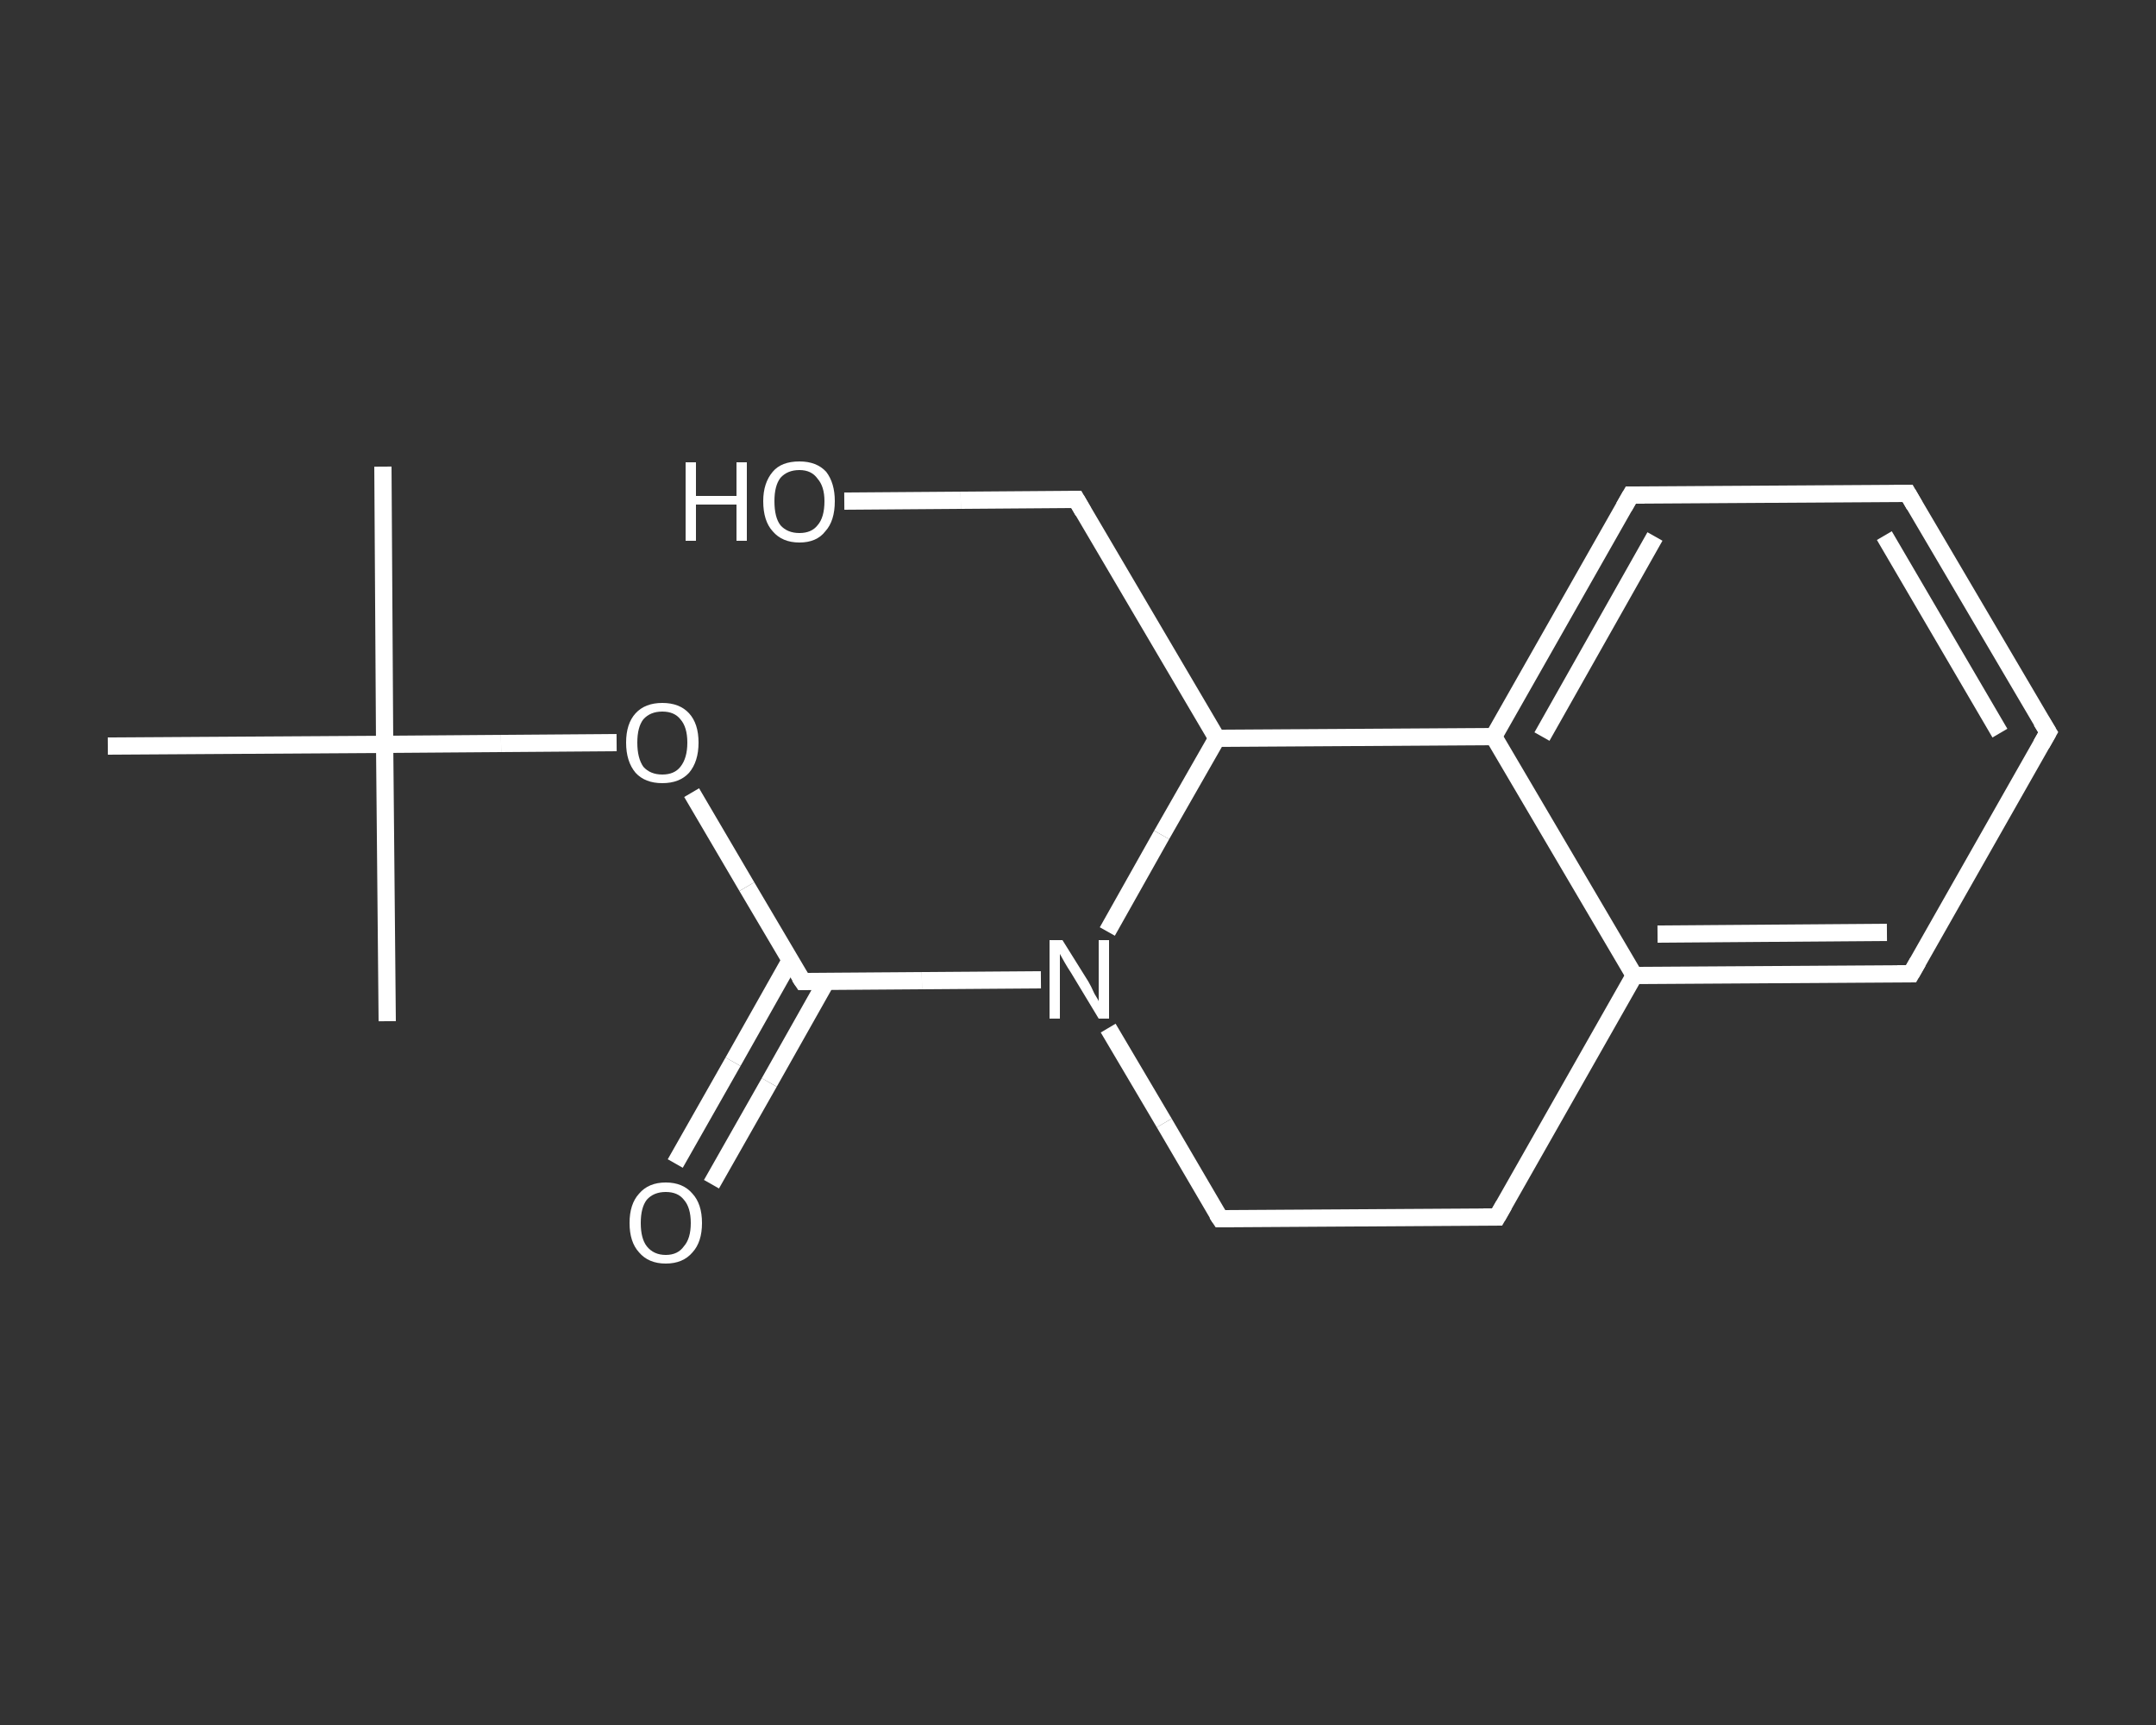 <?xml version='1.0' encoding='iso-8859-1'?>
<svg version='1.1' baseProfile='full'
              xmlns='http://www.w3.org/2000/svg'
                      xmlns:rdkit='http://www.rdkit.org/xml'
                      xmlns:xlink='http://www.w3.org/1999/xlink'
                  xml:space='preserve'
width='250px' height='200px' viewBox='0 0 250 200'>
<rect x="0" y="0" width="250" height="200" fill="#333333" stroke="none"/>
<!-- END OF HEADER -->
<rect style='opacity:1.0;fill:transparent;stroke:none' width='250.0' height='200.0' x='0.0' y='0.0'> </rect>
<path class='bond-0 atom-0 atom-1' d='M 44.4,54.1 L 44.6,86.3' style='fill:none;fill-rule:evenodd;stroke:#FFFFFF;stroke-width:2.0px;stroke-linecap:butt;stroke-linejoin:miter;stroke-opacity:1' />
<path class='bond-1 atom-1 atom-2' d='M 44.6,86.3 L 44.9,118.4' style='fill:none;fill-rule:evenodd;stroke:#FFFFFF;stroke-width:2.0px;stroke-linecap:butt;stroke-linejoin:miter;stroke-opacity:1' />
<path class='bond-2 atom-1 atom-3' d='M 44.6,86.3 L 12.5,86.5' style='fill:none;fill-rule:evenodd;stroke:#FFFFFF;stroke-width:2.0px;stroke-linecap:butt;stroke-linejoin:miter;stroke-opacity:1' />
<path class='bond-3 atom-1 atom-4' d='M 44.6,86.3 L 58.1,86.2' style='fill:none;fill-rule:evenodd;stroke:#FFFFFF;stroke-width:2.0px;stroke-linecap:butt;stroke-linejoin:miter;stroke-opacity:1' />
<path class='bond-3 atom-1 atom-4' d='M 58.1,86.2 L 71.5,86.1' style='fill:none;fill-rule:evenodd;stroke:#FFFFFF;stroke-width:2.0px;stroke-linecap:butt;stroke-linejoin:miter;stroke-opacity:1' />
<path class='bond-4 atom-4 atom-5' d='M 80.2,91.9 L 86.6,102.8' style='fill:none;fill-rule:evenodd;stroke:#FFFFFF;stroke-width:2.0px;stroke-linecap:butt;stroke-linejoin:miter;stroke-opacity:1' />
<path class='bond-4 atom-4 atom-5' d='M 86.6,102.8 L 93.1,113.8' style='fill:none;fill-rule:evenodd;stroke:#FFFFFF;stroke-width:2.0px;stroke-linecap:butt;stroke-linejoin:miter;stroke-opacity:1' />
<path class='bond-5 atom-5 atom-6' d='M 91.6,111.4 L 85.0,123.1' style='fill:none;fill-rule:evenodd;stroke:#FFFFFF;stroke-width:2.0px;stroke-linecap:butt;stroke-linejoin:miter;stroke-opacity:1' />
<path class='bond-5 atom-5 atom-6' d='M 85.0,123.1 L 78.3,134.9' style='fill:none;fill-rule:evenodd;stroke:#FFFFFF;stroke-width:2.0px;stroke-linecap:butt;stroke-linejoin:miter;stroke-opacity:1' />
<path class='bond-5 atom-5 atom-6' d='M 95.8,113.8 L 89.2,125.5' style='fill:none;fill-rule:evenodd;stroke:#FFFFFF;stroke-width:2.0px;stroke-linecap:butt;stroke-linejoin:miter;stroke-opacity:1' />
<path class='bond-5 atom-5 atom-6' d='M 89.2,125.5 L 82.5,137.3' style='fill:none;fill-rule:evenodd;stroke:#FFFFFF;stroke-width:2.0px;stroke-linecap:butt;stroke-linejoin:miter;stroke-opacity:1' />
<path class='bond-6 atom-5 atom-7' d='M 93.1,113.8 L 106.9,113.7' style='fill:none;fill-rule:evenodd;stroke:#FFFFFF;stroke-width:2.0px;stroke-linecap:butt;stroke-linejoin:miter;stroke-opacity:1' />
<path class='bond-6 atom-5 atom-7' d='M 106.9,113.7 L 120.7,113.6' style='fill:none;fill-rule:evenodd;stroke:#FFFFFF;stroke-width:2.0px;stroke-linecap:butt;stroke-linejoin:miter;stroke-opacity:1' />
<path class='bond-7 atom-7 atom-8' d='M 128.5,119.2 L 135.0,130.2' style='fill:none;fill-rule:evenodd;stroke:#FFFFFF;stroke-width:2.0px;stroke-linecap:butt;stroke-linejoin:miter;stroke-opacity:1' />
<path class='bond-7 atom-7 atom-8' d='M 135.0,130.2 L 141.5,141.3' style='fill:none;fill-rule:evenodd;stroke:#FFFFFF;stroke-width:2.0px;stroke-linecap:butt;stroke-linejoin:miter;stroke-opacity:1' />
<path class='bond-8 atom-8 atom-9' d='M 141.5,141.3 L 173.6,141.1' style='fill:none;fill-rule:evenodd;stroke:#FFFFFF;stroke-width:2.0px;stroke-linecap:butt;stroke-linejoin:miter;stroke-opacity:1' />
<path class='bond-9 atom-9 atom-10' d='M 173.6,141.1 L 189.5,113.1' style='fill:none;fill-rule:evenodd;stroke:#FFFFFF;stroke-width:2.0px;stroke-linecap:butt;stroke-linejoin:miter;stroke-opacity:1' />
<path class='bond-10 atom-10 atom-11' d='M 189.5,113.1 L 221.6,112.9' style='fill:none;fill-rule:evenodd;stroke:#FFFFFF;stroke-width:2.0px;stroke-linecap:butt;stroke-linejoin:miter;stroke-opacity:1' />
<path class='bond-10 atom-10 atom-11' d='M 192.2,108.3 L 218.8,108.1' style='fill:none;fill-rule:evenodd;stroke:#FFFFFF;stroke-width:2.0px;stroke-linecap:butt;stroke-linejoin:miter;stroke-opacity:1' />
<path class='bond-11 atom-11 atom-12' d='M 221.6,112.9 L 237.5,84.9' style='fill:none;fill-rule:evenodd;stroke:#FFFFFF;stroke-width:2.0px;stroke-linecap:butt;stroke-linejoin:miter;stroke-opacity:1' />
<path class='bond-12 atom-12 atom-13' d='M 237.5,84.9 L 221.2,57.2' style='fill:none;fill-rule:evenodd;stroke:#FFFFFF;stroke-width:2.0px;stroke-linecap:butt;stroke-linejoin:miter;stroke-opacity:1' />
<path class='bond-12 atom-12 atom-13' d='M 231.9,85.0 L 218.5,62.1' style='fill:none;fill-rule:evenodd;stroke:#FFFFFF;stroke-width:2.0px;stroke-linecap:butt;stroke-linejoin:miter;stroke-opacity:1' />
<path class='bond-13 atom-13 atom-14' d='M 221.2,57.2 L 189.1,57.4' style='fill:none;fill-rule:evenodd;stroke:#FFFFFF;stroke-width:2.0px;stroke-linecap:butt;stroke-linejoin:miter;stroke-opacity:1' />
<path class='bond-14 atom-14 atom-15' d='M 189.1,57.4 L 173.2,85.4' style='fill:none;fill-rule:evenodd;stroke:#FFFFFF;stroke-width:2.0px;stroke-linecap:butt;stroke-linejoin:miter;stroke-opacity:1' />
<path class='bond-14 atom-14 atom-15' d='M 191.9,62.2 L 178.8,85.4' style='fill:none;fill-rule:evenodd;stroke:#FFFFFF;stroke-width:2.0px;stroke-linecap:butt;stroke-linejoin:miter;stroke-opacity:1' />
<path class='bond-15 atom-15 atom-16' d='M 173.2,85.4 L 141.1,85.6' style='fill:none;fill-rule:evenodd;stroke:#FFFFFF;stroke-width:2.0px;stroke-linecap:butt;stroke-linejoin:miter;stroke-opacity:1' />
<path class='bond-16 atom-16 atom-17' d='M 141.1,85.6 L 124.8,57.9' style='fill:none;fill-rule:evenodd;stroke:#FFFFFF;stroke-width:2.0px;stroke-linecap:butt;stroke-linejoin:miter;stroke-opacity:1' />
<path class='bond-17 atom-17 atom-18' d='M 124.8,57.9 L 111.4,58.0' style='fill:none;fill-rule:evenodd;stroke:#FFFFFF;stroke-width:2.0px;stroke-linecap:butt;stroke-linejoin:miter;stroke-opacity:1' />
<path class='bond-17 atom-17 atom-18' d='M 111.4,58.0 L 97.9,58.1' style='fill:none;fill-rule:evenodd;stroke:#FFFFFF;stroke-width:2.0px;stroke-linecap:butt;stroke-linejoin:miter;stroke-opacity:1' />
<path class='bond-18 atom-16 atom-7' d='M 141.1,85.6 L 134.7,96.8' style='fill:none;fill-rule:evenodd;stroke:#FFFFFF;stroke-width:2.0px;stroke-linecap:butt;stroke-linejoin:miter;stroke-opacity:1' />
<path class='bond-18 atom-16 atom-7' d='M 134.7,96.8 L 128.4,108.0' style='fill:none;fill-rule:evenodd;stroke:#FFFFFF;stroke-width:2.0px;stroke-linecap:butt;stroke-linejoin:miter;stroke-opacity:1' />
<path class='bond-19 atom-15 atom-10' d='M 173.2,85.4 L 189.5,113.1' style='fill:none;fill-rule:evenodd;stroke:#FFFFFF;stroke-width:2.0px;stroke-linecap:butt;stroke-linejoin:miter;stroke-opacity:1' />
<path d='M 92.7,113.2 L 93.1,113.8 L 93.7,113.8' style='fill:none;stroke:#FFFFFF;stroke-width:2.0px;stroke-linecap:butt;stroke-linejoin:miter;stroke-opacity:1;' />
<path d='M 141.1,140.7 L 141.5,141.3 L 143.1,141.3' style='fill:none;stroke:#FFFFFF;stroke-width:2.0px;stroke-linecap:butt;stroke-linejoin:miter;stroke-opacity:1;' />
<path d='M 172.0,141.1 L 173.6,141.1 L 174.4,139.7' style='fill:none;stroke:#FFFFFF;stroke-width:2.0px;stroke-linecap:butt;stroke-linejoin:miter;stroke-opacity:1;' />
<path d='M 220.0,112.9 L 221.6,112.9 L 222.4,111.5' style='fill:none;stroke:#FFFFFF;stroke-width:2.0px;stroke-linecap:butt;stroke-linejoin:miter;stroke-opacity:1;' />
<path d='M 236.7,86.3 L 237.5,84.9 L 236.7,83.6' style='fill:none;stroke:#FFFFFF;stroke-width:2.0px;stroke-linecap:butt;stroke-linejoin:miter;stroke-opacity:1;' />
<path d='M 222.0,58.6 L 221.2,57.2 L 219.6,57.2' style='fill:none;stroke:#FFFFFF;stroke-width:2.0px;stroke-linecap:butt;stroke-linejoin:miter;stroke-opacity:1;' />
<path d='M 190.7,57.4 L 189.1,57.4 L 188.3,58.8' style='fill:none;stroke:#FFFFFF;stroke-width:2.0px;stroke-linecap:butt;stroke-linejoin:miter;stroke-opacity:1;' />
<path d='M 125.6,59.3 L 124.8,57.9 L 124.1,57.9' style='fill:none;stroke:#FFFFFF;stroke-width:2.0px;stroke-linecap:butt;stroke-linejoin:miter;stroke-opacity:1;' />
<path class='atom-4' d='M 72.6 86.1
Q 72.6 83.9, 73.7 82.7
Q 74.8 81.5, 76.8 81.5
Q 78.8 81.5, 79.9 82.7
Q 81.0 83.9, 81.0 86.1
Q 81.0 88.3, 79.9 89.6
Q 78.8 90.8, 76.8 90.8
Q 74.8 90.8, 73.7 89.6
Q 72.6 88.3, 72.6 86.1
M 76.8 89.8
Q 78.2 89.8, 78.9 88.9
Q 79.7 87.9, 79.7 86.1
Q 79.7 84.3, 78.9 83.4
Q 78.2 82.5, 76.8 82.5
Q 75.4 82.5, 74.6 83.4
Q 73.9 84.3, 73.9 86.1
Q 73.9 87.9, 74.6 88.9
Q 75.4 89.8, 76.8 89.8
' fill='#FFFFFF'/>
<path class='atom-6' d='M 73.0 141.8
Q 73.0 139.6, 74.1 138.4
Q 75.2 137.1, 77.2 137.1
Q 79.2 137.1, 80.3 138.4
Q 81.4 139.6, 81.4 141.8
Q 81.4 144.0, 80.3 145.2
Q 79.2 146.5, 77.2 146.5
Q 75.2 146.5, 74.1 145.2
Q 73.0 144.0, 73.0 141.8
M 77.2 145.5
Q 78.6 145.5, 79.3 144.5
Q 80.1 143.6, 80.1 141.8
Q 80.1 140.0, 79.3 139.1
Q 78.6 138.2, 77.2 138.2
Q 75.8 138.2, 75.0 139.1
Q 74.3 140.0, 74.3 141.8
Q 74.3 143.6, 75.0 144.5
Q 75.8 145.5, 77.2 145.5
' fill='#FFFFFF'/>
<path class='atom-7' d='M 123.2 109.0
L 126.2 113.8
Q 126.5 114.3, 126.9 115.2
Q 127.4 116.0, 127.4 116.1
L 127.4 109.0
L 128.6 109.0
L 128.6 118.1
L 127.4 118.1
L 124.2 112.8
Q 123.8 112.2, 123.4 111.5
Q 123.0 110.8, 122.9 110.6
L 122.9 118.1
L 121.7 118.1
L 121.7 109.0
L 123.2 109.0
' fill='#FFFFFF'/>
<path class='atom-18' d='M 79.5 53.6
L 80.7 53.6
L 80.7 57.5
L 85.4 57.5
L 85.4 53.6
L 86.6 53.6
L 86.6 62.7
L 85.4 62.7
L 85.4 58.5
L 80.7 58.5
L 80.7 62.7
L 79.5 62.7
L 79.5 53.6
' fill='#FFFFFF'/>
<path class='atom-18' d='M 88.5 58.1
Q 88.5 56.0, 89.6 54.7
Q 90.6 53.5, 92.7 53.5
Q 94.7 53.5, 95.8 54.7
Q 96.8 56.0, 96.8 58.1
Q 96.8 60.4, 95.7 61.6
Q 94.7 62.9, 92.7 62.9
Q 90.7 62.9, 89.6 61.6
Q 88.5 60.4, 88.5 58.1
M 92.7 61.8
Q 94.1 61.8, 94.8 60.9
Q 95.6 60.0, 95.6 58.1
Q 95.6 56.4, 94.8 55.5
Q 94.1 54.5, 92.7 54.5
Q 91.3 54.5, 90.5 55.4
Q 89.8 56.3, 89.8 58.1
Q 89.8 60.0, 90.5 60.9
Q 91.3 61.8, 92.7 61.8
' fill='#FFFFFF'/>
</svg>
